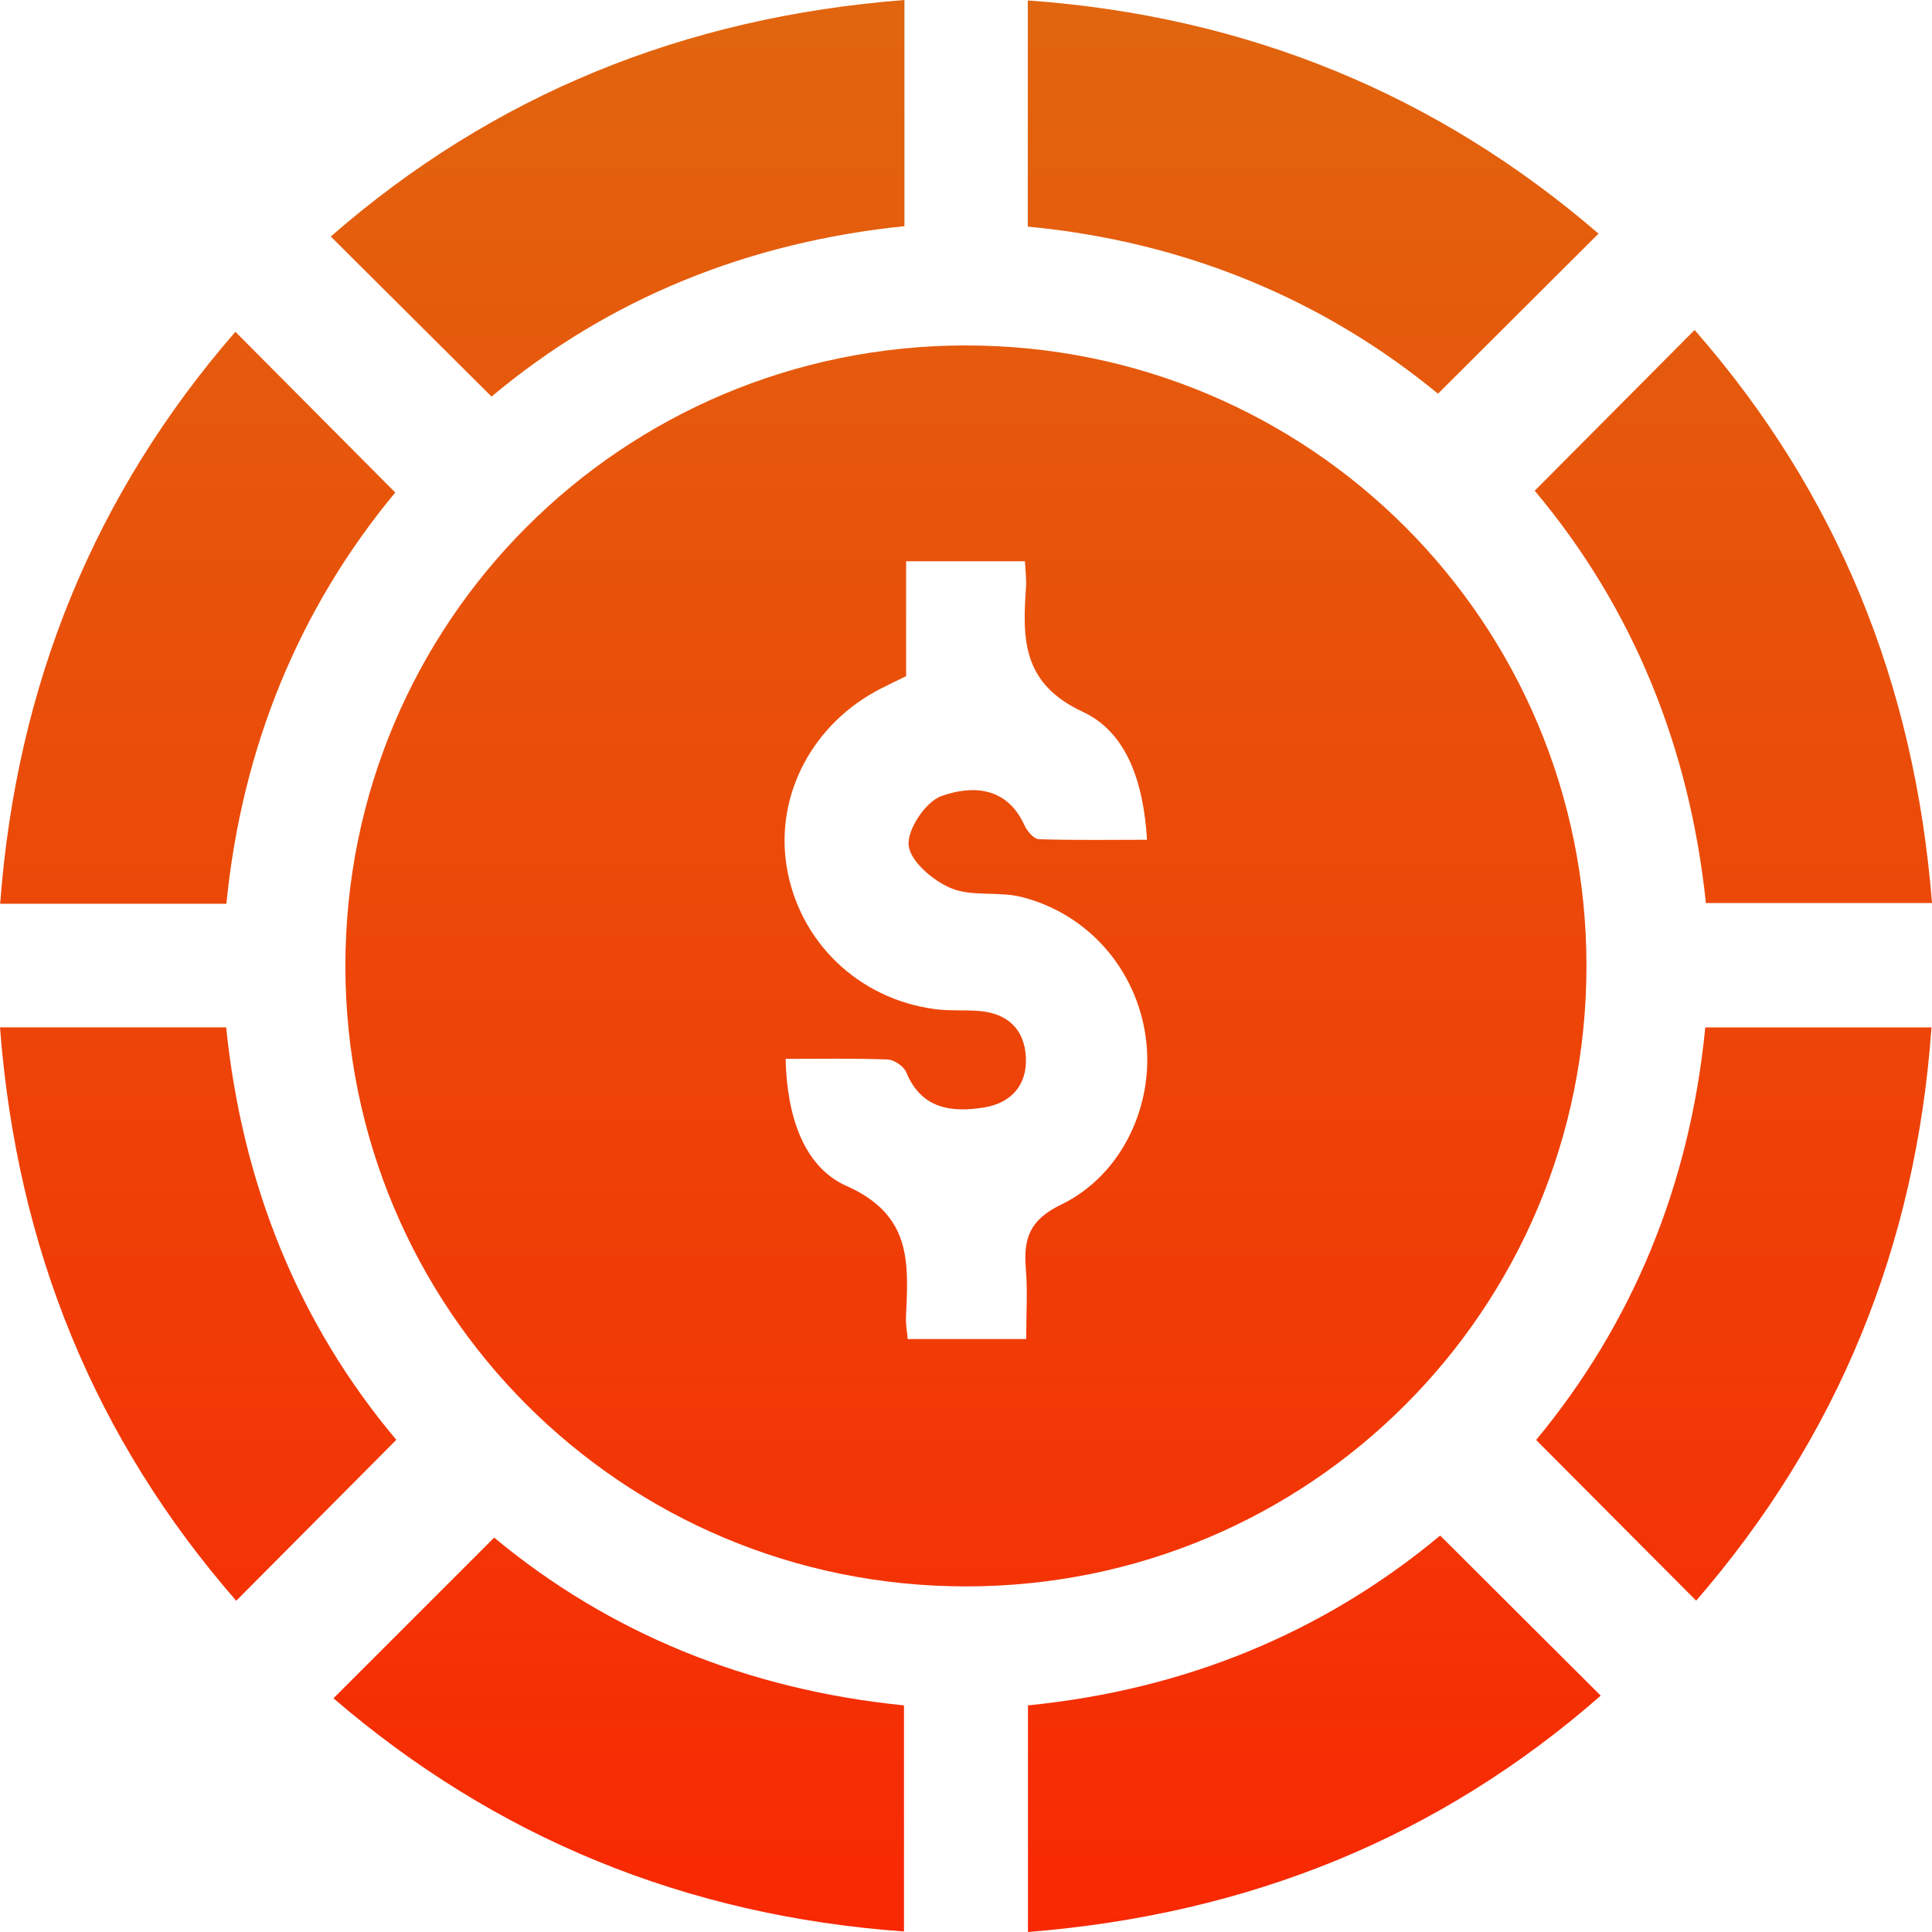<svg width="60" height="60" viewBox="0 0 60 60" fill="none" xmlns="http://www.w3.org/2000/svg">
<path d="M49.269 29.995C49.271 40.667 40.672 49.267 30 49.267C19.33 49.267 10.729 40.667 10.726 29.998C10.726 19.326 19.323 10.728 29.995 10.728C40.672 10.728 49.269 19.321 49.269 29.995ZM28.14 20.999C27.844 21.144 27.598 21.259 27.359 21.383C25.251 22.458 24.077 24.663 24.426 26.884C24.796 29.232 26.654 31.033 29.056 31.342C29.517 31.401 29.993 31.357 30.457 31.401C31.314 31.488 31.82 31.984 31.86 32.84C31.9 33.706 31.394 34.255 30.572 34.391C29.555 34.559 28.615 34.444 28.142 33.296C28.065 33.111 27.767 32.912 27.566 32.903C26.53 32.863 25.494 32.884 24.398 32.884C24.435 34.62 24.939 36.232 26.291 36.832C28.339 37.741 28.21 39.242 28.135 40.906C28.126 41.126 28.17 41.351 28.189 41.585C29.449 41.585 30.63 41.585 31.87 41.585C31.87 40.796 31.917 40.091 31.858 39.397C31.781 38.469 31.973 37.884 32.95 37.413C34.857 36.494 35.865 34.285 35.583 32.221C35.298 30.115 33.798 28.376 31.715 27.854C31.008 27.678 30.187 27.854 29.536 27.584C28.981 27.355 28.273 26.753 28.219 26.256C28.168 25.764 28.747 24.895 29.238 24.722C30.195 24.382 31.27 24.424 31.816 25.631C31.898 25.811 32.104 26.055 32.259 26.062C33.365 26.099 34.473 26.08 35.621 26.08C35.516 24.314 35.002 22.747 33.632 22.109C31.745 21.233 31.75 19.853 31.863 18.246C31.881 17.986 31.844 17.721 31.83 17.431C30.565 17.431 29.384 17.431 28.14 17.431C28.14 18.675 28.14 19.839 28.14 20.999Z" fill="url(#paint0_linear_221_269)"/>
<path d="M31.919 7.038C31.919 4.639 31.919 2.387 31.919 0.014C38.728 0.497 44.635 2.938 49.644 7.256C47.992 8.903 46.375 10.515 44.658 12.227C41.136 9.327 36.832 7.502 31.919 7.038Z" fill="url(#paint1_linear_221_269)"/>
<path d="M7.031 28.067C4.667 28.067 2.383 28.067 0.005 28.067C0.515 21.254 2.938 15.338 7.31 10.304C8.981 11.984 10.593 13.605 12.275 15.296C9.297 18.879 7.512 23.203 7.031 28.067Z" fill="url(#paint2_linear_221_269)"/>
<path d="M31.924 60C31.924 57.587 31.924 55.3 31.924 52.962C36.788 52.477 41.087 50.718 44.726 47.688C46.378 49.335 47.992 50.947 49.712 52.66C44.709 57.046 38.793 59.452 31.924 60Z" fill="url(#paint3_linear_221_269)"/>
<path d="M47.662 15.24C49.356 13.537 50.944 11.939 52.627 10.248C57.053 15.301 59.459 21.221 60 28.044C57.666 28.044 55.389 28.044 52.978 28.044C52.477 23.257 50.743 18.911 47.662 15.24Z" fill="url(#paint4_linear_221_269)"/>
<path d="M0 31.905C2.423 31.905 4.674 31.905 7.024 31.905C7.521 36.771 9.271 41.11 12.308 44.715C10.635 46.395 9.023 48.019 7.336 49.713C2.943 44.673 0.522 38.755 0 31.905Z" fill="url(#paint5_linear_221_269)"/>
<path d="M52.959 31.907C55.319 31.907 57.57 31.907 59.984 31.907C59.501 38.725 57.062 44.645 52.676 49.71C50.991 48.019 49.377 46.398 47.706 44.72C50.679 41.126 52.477 36.843 52.959 31.907Z" fill="url(#paint6_linear_221_269)"/>
<path d="M28.088 0C28.088 2.411 28.088 4.662 28.088 7.024C23.233 7.521 18.894 9.273 15.265 12.316C13.597 10.655 11.975 9.041 10.272 7.345C15.316 2.945 21.237 0.532 28.088 0Z" fill="url(#paint7_linear_221_269)"/>
<path d="M15.347 47.752C18.904 50.708 23.203 52.475 28.074 52.962C28.074 55.291 28.074 57.575 28.074 59.984C21.272 59.496 15.366 57.05 10.356 52.742C12.006 51.09 13.622 49.476 15.347 47.752Z" fill="url(#paint8_linear_221_269)"/>
<defs>
<linearGradient id="paint0_linear_221_269" x1="30.001" y1="2.68785e-05" x2="30.001" y2="60" gradientUnits="userSpaceOnUse">
<stop stop-color="#E1650E"/>
<stop offset="1" stop-color="#F82803"/>
</linearGradient>
<linearGradient id="paint1_linear_221_269" x1="30.001" y1="2.68785e-05" x2="30.001" y2="60" gradientUnits="userSpaceOnUse">
<stop stop-color="#E1650E"/>
<stop offset="1" stop-color="#F82803"/>
</linearGradient>
<linearGradient id="paint2_linear_221_269" x1="30.001" y1="2.68785e-05" x2="30.001" y2="60" gradientUnits="userSpaceOnUse">
<stop stop-color="#E1650E"/>
<stop offset="1" stop-color="#F82803"/>
</linearGradient>
<linearGradient id="paint3_linear_221_269" x1="30.001" y1="2.68785e-05" x2="30.001" y2="60" gradientUnits="userSpaceOnUse">
<stop stop-color="#E1650E"/>
<stop offset="1" stop-color="#F82803"/>
</linearGradient>
<linearGradient id="paint4_linear_221_269" x1="30.001" y1="2.68785e-05" x2="30.001" y2="60" gradientUnits="userSpaceOnUse">
<stop stop-color="#E1650E"/>
<stop offset="1" stop-color="#F82803"/>
</linearGradient>
<linearGradient id="paint5_linear_221_269" x1="30.001" y1="2.68785e-05" x2="30.001" y2="60" gradientUnits="userSpaceOnUse">
<stop stop-color="#E1650E"/>
<stop offset="1" stop-color="#F82803"/>
</linearGradient>
<linearGradient id="paint6_linear_221_269" x1="30.001" y1="2.68785e-05" x2="30.001" y2="60" gradientUnits="userSpaceOnUse">
<stop stop-color="#E1650E"/>
<stop offset="1" stop-color="#F82803"/>
</linearGradient>
<linearGradient id="paint7_linear_221_269" x1="30.001" y1="2.68785e-05" x2="30.001" y2="60" gradientUnits="userSpaceOnUse">
<stop stop-color="#E1650E"/>
<stop offset="1" stop-color="#F82803"/>
</linearGradient>
<linearGradient id="paint8_linear_221_269" x1="30.001" y1="2.68785e-05" x2="30.001" y2="60" gradientUnits="userSpaceOnUse">
<stop stop-color="#E1650E"/>
<stop offset="1" stop-color="#F82803"/>
</linearGradient>
</defs>
</svg>
